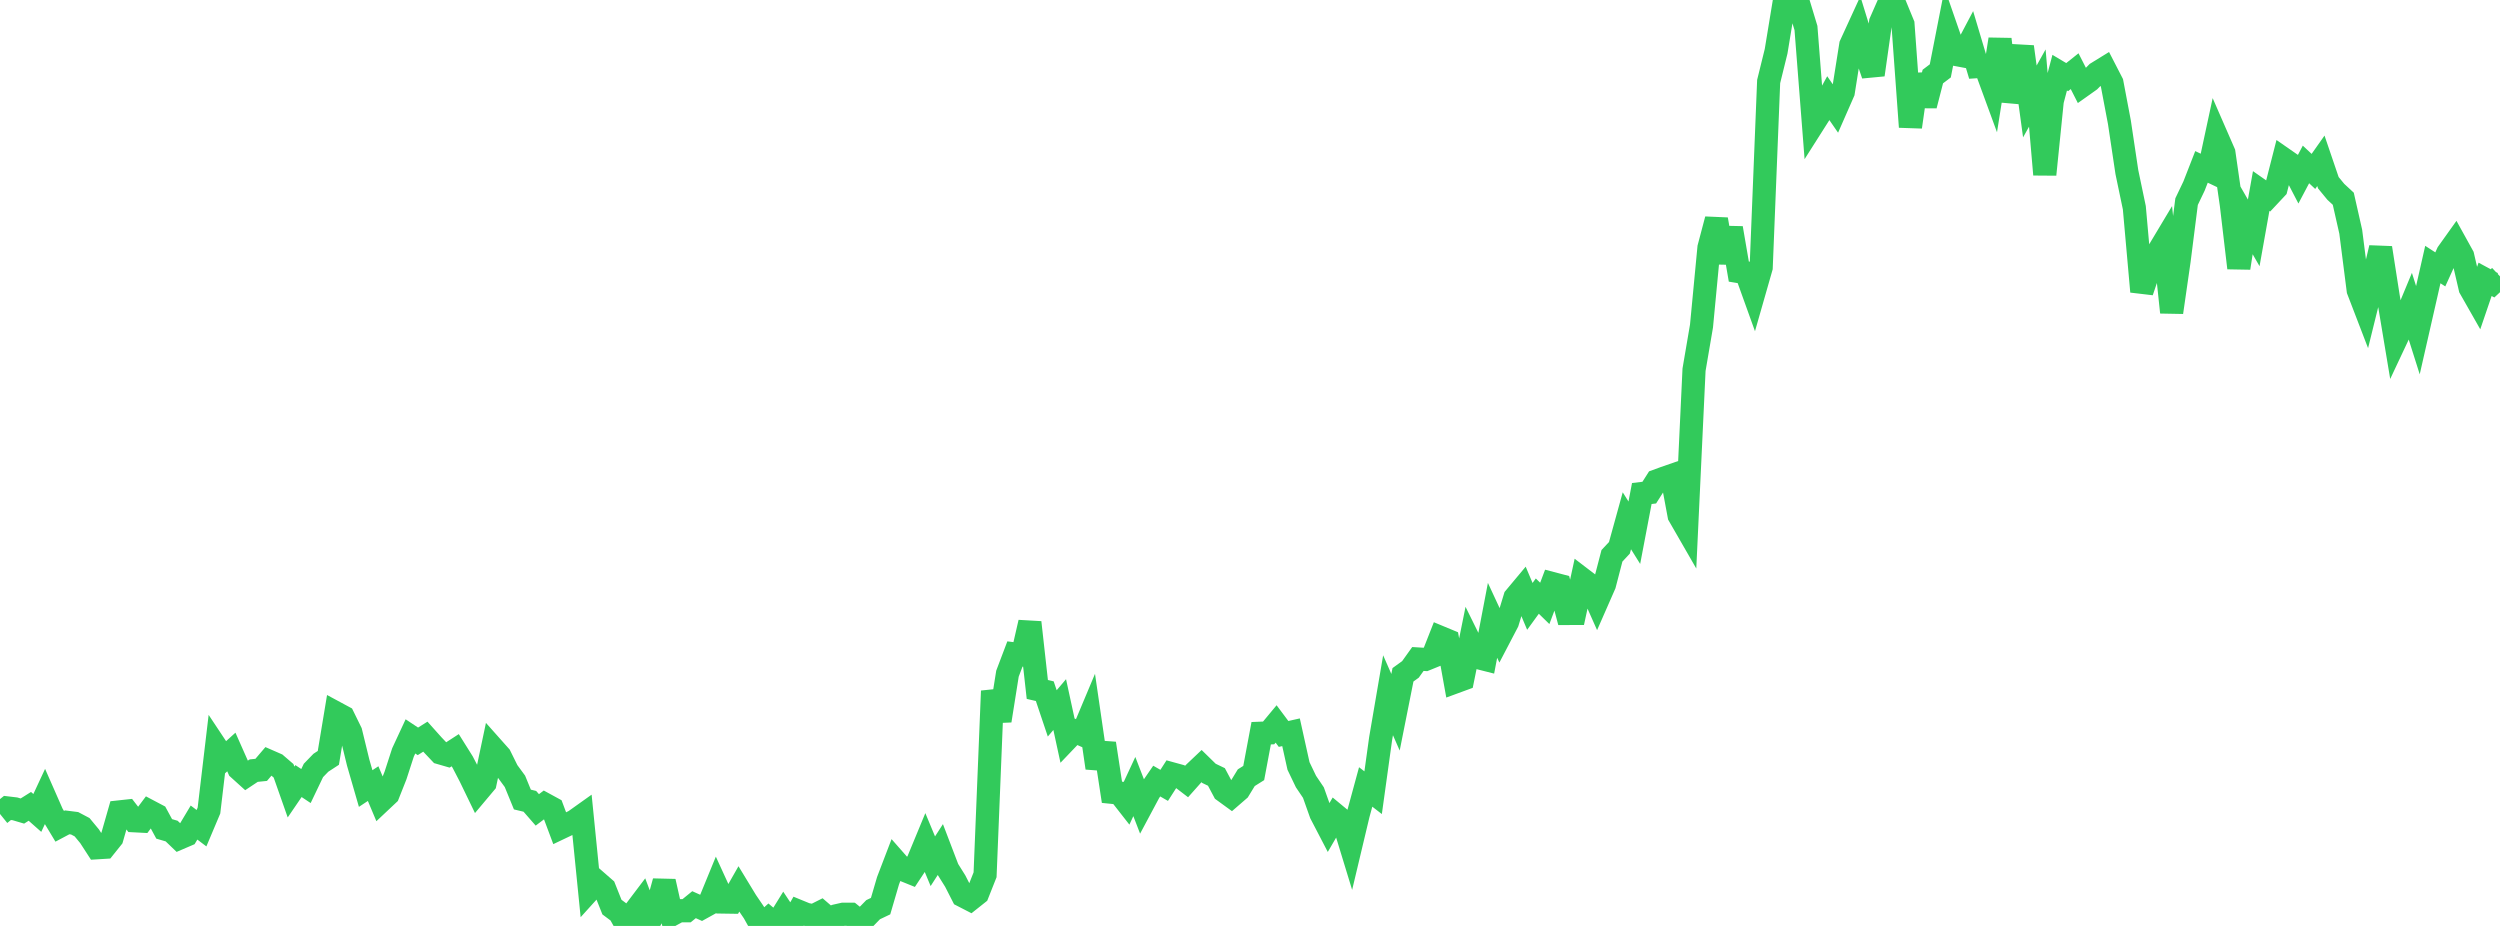 <?xml version="1.0" standalone="no"?>
<!DOCTYPE svg PUBLIC "-//W3C//DTD SVG 1.1//EN" "http://www.w3.org/Graphics/SVG/1.1/DTD/svg11.dtd">

<svg width="135" height="50" viewBox="0 0 135 50" preserveAspectRatio="none" 
  xmlns="http://www.w3.org/2000/svg"
  xmlns:xlink="http://www.w3.org/1999/xlink">


<polyline points="0.0, 43.954 0.403, 43.629 0.806, 43.677 1.209, 43.796 1.612, 43.543 2.015, 43.899 2.418, 43.034 2.821, 43.951 3.224, 44.62 3.627, 44.406 4.03, 44.457 4.433, 44.67 4.836, 45.157 5.239, 45.779 5.642, 45.754 6.045, 45.25 6.448, 43.843 6.851, 43.799 7.254, 44.321 7.657, 44.342 8.06, 43.805 8.463, 44.018 8.866, 44.76 9.269, 44.878 9.672, 45.265 10.075, 45.092 10.478, 44.418 10.881, 44.723 11.284, 43.768 11.687, 40.366 12.09, 40.973 12.493, 40.608 12.896, 41.517 13.299, 41.881 13.701, 41.614 14.104, 41.573 14.507, 41.101 14.91, 41.277 15.313, 41.624 15.716, 42.769 16.119, 42.178 16.522, 42.446 16.925, 41.604 17.328, 41.188 17.731, 40.925 18.134, 38.495 18.537, 38.712 18.94, 39.534 19.343, 41.185 19.746, 42.581 20.149, 42.315 20.552, 43.273 20.955, 42.894 21.358, 41.876 21.761, 40.633 22.164, 39.765 22.567, 40.033 22.97, 39.779 23.373, 40.229 23.776, 40.655 24.179, 40.772 24.582, 40.511 24.985, 41.154 25.388, 41.931 25.791, 42.764 26.194, 42.284 26.597, 40.376 27.0, 40.829 27.403, 41.643 27.806, 42.192 28.209, 43.175 28.612, 43.272 29.015, 43.734 29.418, 43.43 29.821, 43.65 30.224, 44.726 30.627, 44.534 31.03, 44.332 31.433, 44.045 31.836, 48.064 32.239, 47.618 32.642, 47.97 33.045, 48.983 33.448, 49.284 33.851, 50.0 34.254, 49.244 34.657, 48.711 35.06, 49.781 35.463, 49.061 35.866, 47.598 36.269, 49.397 36.672, 49.179 37.075, 49.181 37.478, 48.853 37.881, 49.034 38.284, 48.811 38.687, 47.829 39.09, 48.71 39.493, 48.716 39.896, 48.008 40.299, 48.67 40.701, 49.26 41.104, 49.981 41.507, 49.618 41.91, 49.96 42.313, 49.308 42.716, 49.915 43.119, 49.208 43.522, 49.373 43.925, 49.455 44.328, 49.252 44.731, 49.6 45.134, 49.459 45.537, 49.368 45.94, 49.37 46.343, 49.696 46.746, 49.536 47.149, 49.123 47.552, 48.931 47.955, 47.555 48.358, 46.502 48.761, 46.96 49.164, 47.123 49.567, 46.513 49.97, 45.539 50.373, 46.507 50.776, 45.88 51.179, 46.934 51.582, 47.578 51.985, 48.367 52.388, 48.575 52.791, 48.255 53.194, 47.238 53.597, 37.314 54.0, 38.915 54.403, 36.378 54.806, 35.315 55.209, 35.366 55.612, 33.611 56.015, 37.231 56.418, 37.324 56.821, 38.523 57.224, 38.047 57.627, 39.906 58.03, 39.484 58.433, 39.662 58.836, 38.702 59.239, 41.468 59.642, 40.147 60.045, 42.784 60.448, 42.825 60.851, 43.341 61.254, 42.474 61.657, 43.519 62.06, 42.765 62.463, 42.178 62.866, 42.41 63.269, 41.782 63.672, 41.893 64.075, 42.202 64.478, 41.749 64.881, 41.367 65.284, 41.761 65.687, 41.955 66.09, 42.712 66.493, 43.005 66.896, 42.656 67.299, 41.996 67.701, 41.743 68.104, 39.594 68.507, 39.578 68.91, 39.093 69.313, 39.633 69.716, 39.542 70.119, 41.362 70.522, 42.203 70.925, 42.8 71.328, 43.936 71.731, 44.71 72.134, 44.017 72.537, 44.351 72.94, 45.67 73.343, 43.977 73.746, 42.495 74.149, 42.806 74.552, 39.899 74.955, 37.544 75.358, 38.462 75.761, 36.439 76.164, 36.148 76.567, 35.585 76.97, 35.61 77.373, 35.446 77.776, 34.421 78.179, 34.588 78.582, 36.825 78.985, 36.677 79.388, 34.687 79.791, 35.504 80.194, 35.606 80.597, 33.498 81.0, 34.366 81.403, 33.595 81.806, 32.271 82.209, 31.788 82.612, 32.745 83.015, 32.19 83.418, 32.583 83.821, 31.511 84.224, 31.617 84.627, 33.127 85.03, 33.126 85.433, 31.266 85.836, 31.574 86.239, 32.481 86.642, 31.563 87.045, 30.014 87.448, 29.583 87.851, 28.122 88.254, 28.767 88.657, 26.65 89.06, 26.602 89.463, 25.967 89.866, 25.819 90.269, 25.679 90.672, 27.837 91.075, 28.537 91.478, 19.966 91.881, 17.605 92.284, 13.373 92.687, 11.847 93.09, 14.174 93.493, 12.318 93.896, 14.665 94.299, 14.732 94.701, 15.85 95.104, 14.441 95.507, 4.403 95.91, 2.769 96.313, 0.318 96.716, 0.0 97.119, 0.179 97.522, 1.513 97.925, 6.676 98.328, 6.041 98.731, 5.305 99.134, 5.889 99.537, 4.971 99.94, 2.43 100.343, 1.552 100.746, 2.861 101.149, 4.037 101.552, 1.201 101.955, 0.285 102.358, 0.332 102.761, 1.313 103.164, 6.855 103.567, 4.037 103.97, 5.696 104.373, 4.133 104.776, 3.828 105.179, 1.771 105.582, 2.934 105.985, 3.01 106.388, 2.246 106.791, 3.596 107.194, 3.569 107.597, 4.668 108.0, 2.122 108.403, 5.443 108.806, 4.125 109.209, 2.527 109.612, 5.478 110.015, 4.755 110.418, 9.425 110.821, 5.45 111.224, 3.924 111.627, 4.165 112.03, 3.844 112.433, 4.636 112.836, 4.35 113.239, 3.942 113.642, 3.694 114.045, 4.476 114.448, 6.603 114.851, 9.293 115.254, 11.218 115.657, 15.745 116.06, 14.547 116.463, 13.729 116.866, 13.056 117.269, 16.866 117.672, 14.07 118.075, 10.889 118.478, 10.045 118.881, 9.012 119.284, 9.204 119.687, 7.328 120.09, 8.252 120.493, 11.051 120.896, 14.47 121.299, 11.876 121.701, 12.575 122.104, 10.315 122.507, 10.597 122.91, 10.167 123.313, 8.587 123.716, 8.867 124.119, 9.643 124.522, 8.88 124.925, 9.257 125.328, 8.685 125.731, 9.868 126.134, 10.358 126.537, 10.732 126.94, 12.513 127.343, 15.671 127.746, 16.72 128.149, 15.09 128.552, 13.385 128.955, 15.967 129.358, 18.385 129.761, 17.528 130.164, 16.557 130.567, 17.831 130.97, 16.062 131.373, 14.286 131.776, 14.547 132.179, 13.66 132.582, 13.095 132.985, 13.823 133.388, 15.558 133.791, 16.266 134.194, 15.084 134.597, 15.301 135.0, 14.926" fill="none" stroke="#32ca5b" stroke-width="1.25"/>

</svg>